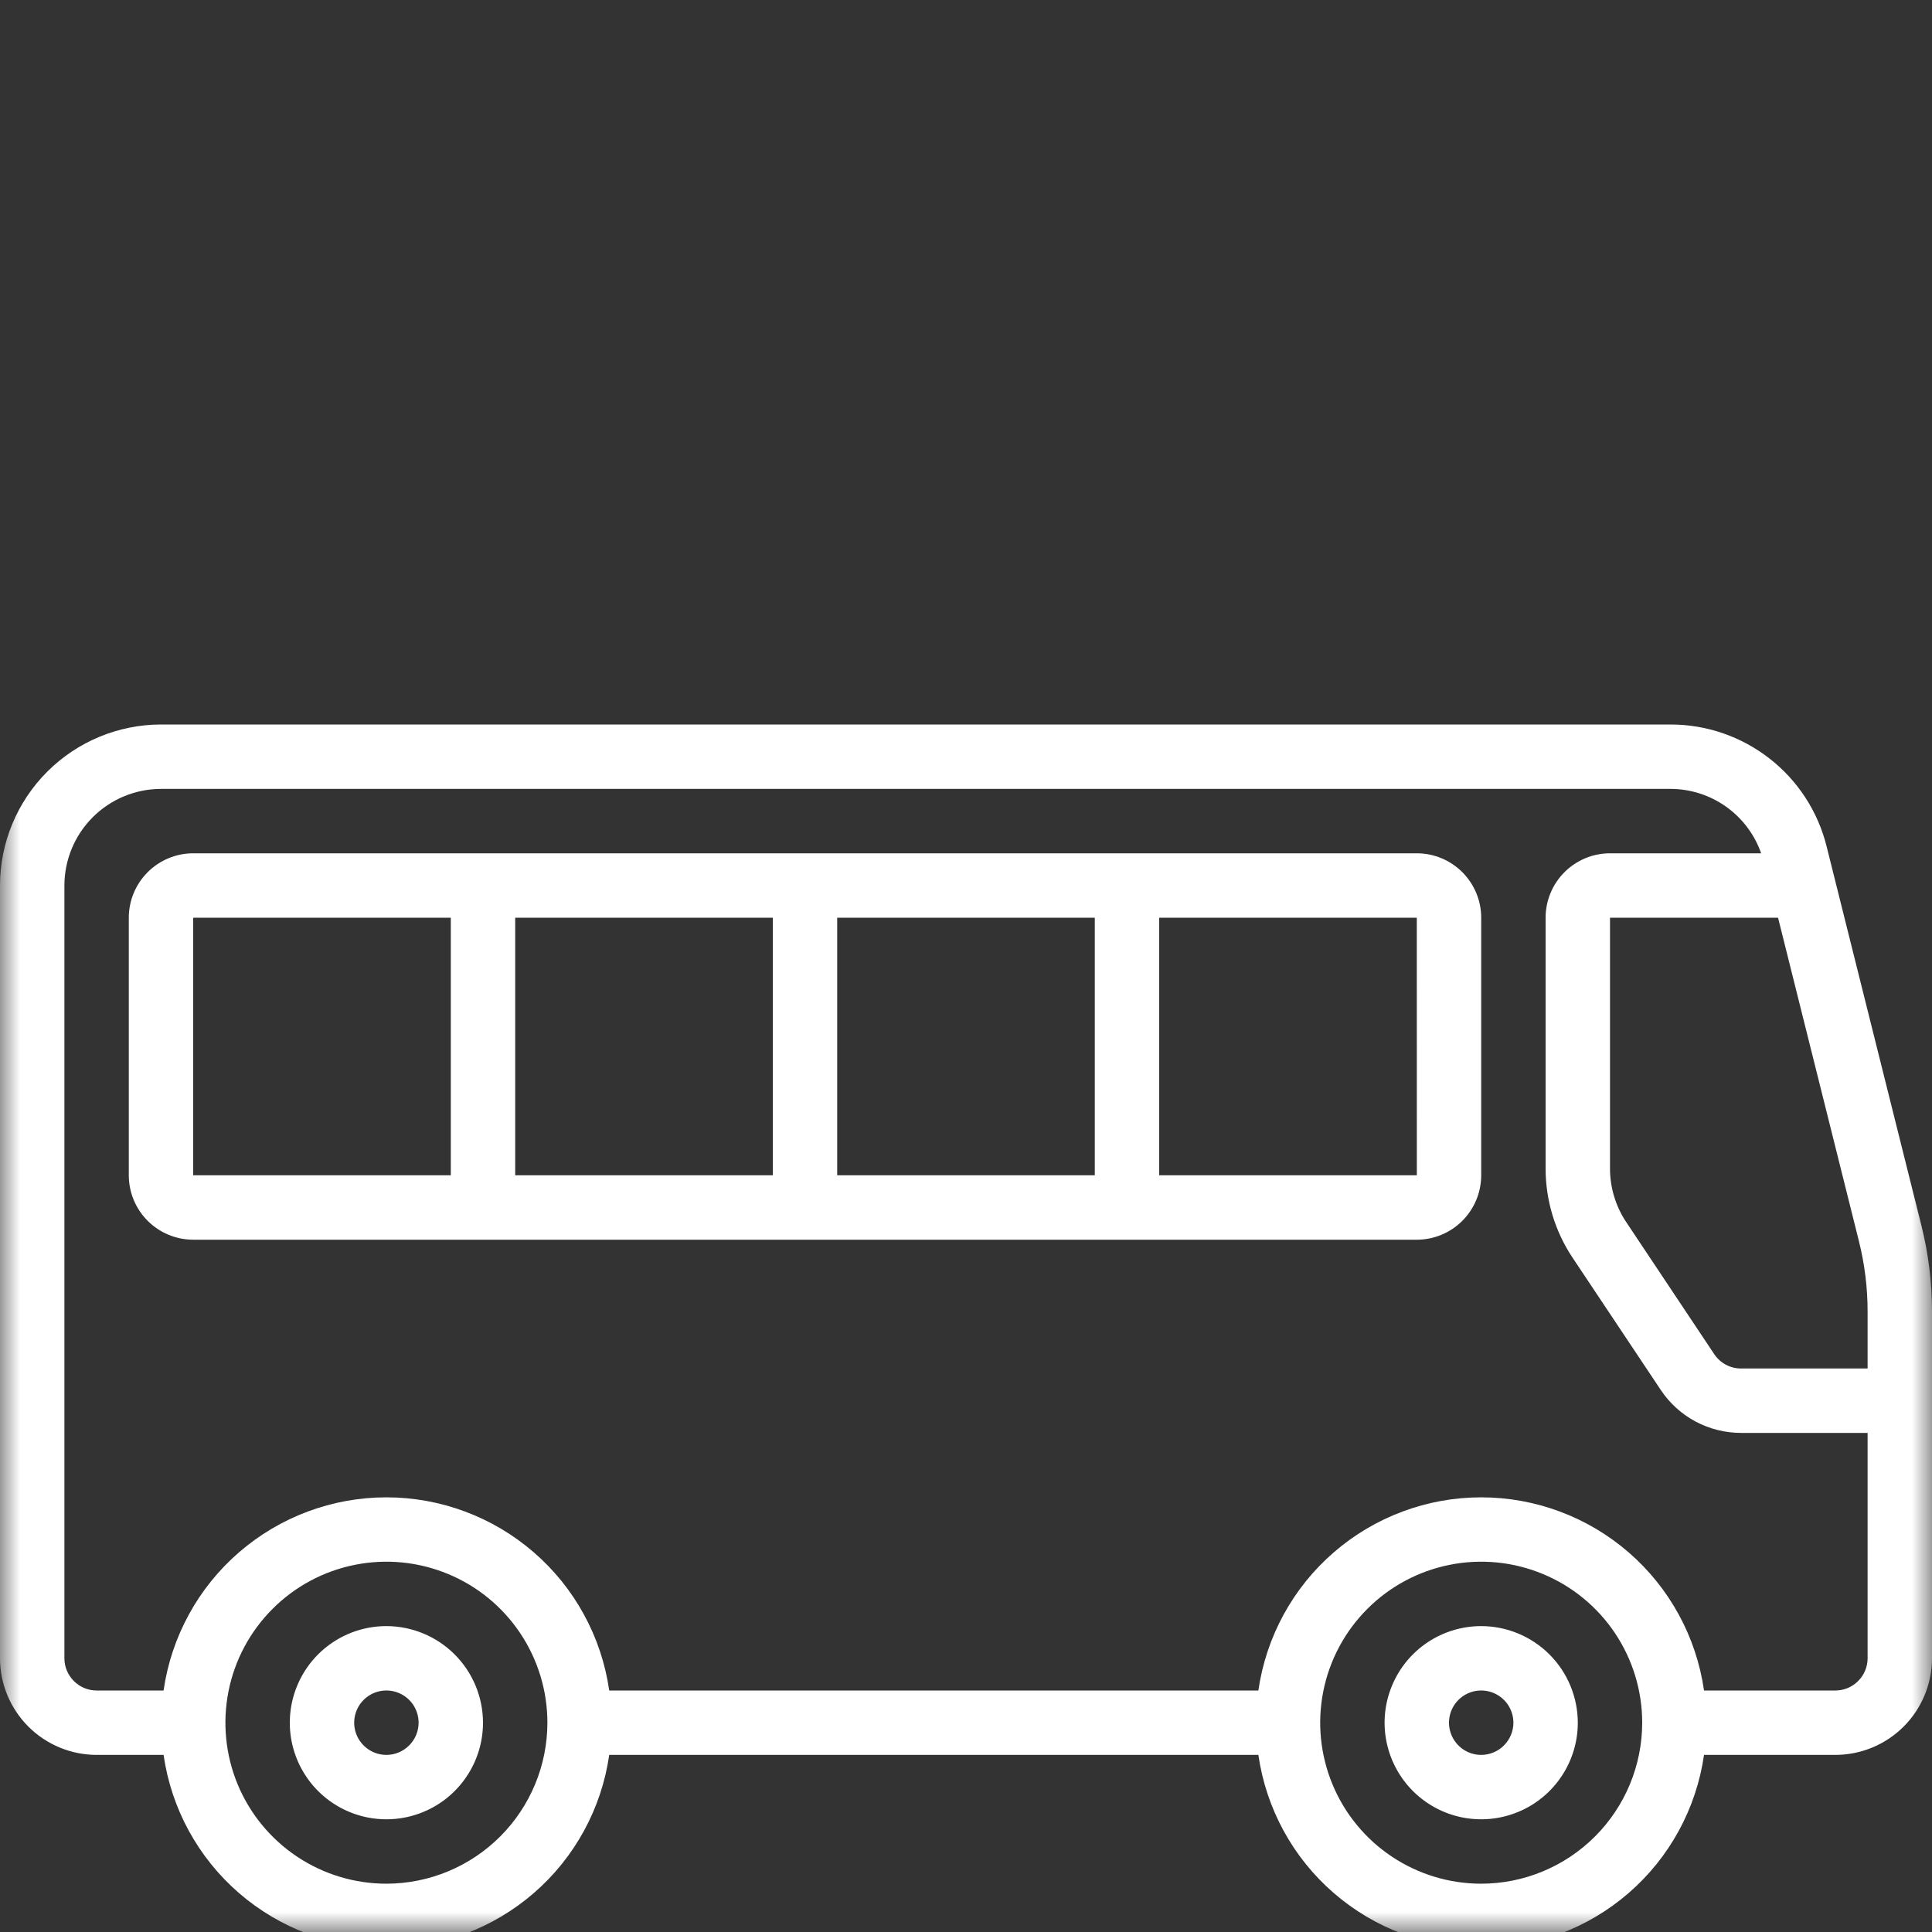 <svg width="48" height="48" viewBox="0 0 48 48" fill="none" xmlns="http://www.w3.org/2000/svg">
<rect x="0" y="0" width="48" height="48" fill="#333333" stroke="none"/>
<g clip-path="url(#clip0_3364_9755)">
<mask id="mask0_3364_9755" style="mask-type:alpha" maskUnits="userSpaceOnUse" x="0" y="0" width="48" height="48">
<rect width="48" height="48" fill="white"/>
</mask>
<g mask="url(#mask0_3364_9755)">
<path d="M47.737 30.45L45.382 21.03C45.167 20.164 44.668 19.395 43.964 18.846C43.261 18.297 42.394 17.999 41.502 18H4C2.94 18.001 1.923 18.423 1.173 19.173C0.423 19.923 0.001 20.939 0 22V41.2C0.001 41.836 0.254 42.446 0.704 42.896C1.154 43.346 1.764 43.599 2.4 43.6H4.064C4.255 44.932 4.92 46.151 5.937 47.032C6.954 47.913 8.254 48.399 9.6 48.399C10.946 48.399 12.246 47.913 13.263 47.032C14.28 46.151 14.945 44.932 15.136 43.6H31.264C31.455 44.932 32.12 46.151 33.137 47.032C34.154 47.913 35.454 48.399 36.8 48.399C38.146 48.399 39.446 47.913 40.463 47.032C41.48 46.151 42.145 44.932 42.336 43.6H45.6C46.236 43.599 46.846 43.346 47.296 42.896C47.746 42.446 47.999 41.836 48 41.2V32.585C48 31.865 47.912 31.148 47.737 30.45ZM46.185 30.839C46.328 31.41 46.4 31.996 46.4 32.585V34H43.256C43.124 34 42.995 33.968 42.879 33.906C42.762 33.843 42.663 33.753 42.59 33.644L40.403 30.363C40.14 29.968 40 29.505 40 29.031V22.8H44.175L46.185 30.839ZM9.6 46.8C8.809 46.8 8.036 46.565 7.378 46.126C6.72 45.686 6.207 45.062 5.904 44.331C5.602 43.6 5.523 42.796 5.677 42.02C5.831 41.244 6.212 40.531 6.772 39.972C7.331 39.412 8.044 39.031 8.82 38.877C9.596 38.722 10.4 38.802 11.131 39.105C11.862 39.407 12.486 39.92 12.926 40.578C13.365 41.236 13.6 42.009 13.6 42.8C13.599 43.861 13.177 44.877 12.427 45.627C11.677 46.377 10.661 46.799 9.6 46.8ZM36.8 46.8C36.009 46.8 35.236 46.565 34.578 46.126C33.92 45.686 33.407 45.062 33.105 44.331C32.802 43.6 32.722 42.796 32.877 42.02C33.031 41.244 33.412 40.531 33.972 39.972C34.531 39.412 35.244 39.031 36.02 38.877C36.796 38.722 37.6 38.802 38.331 39.105C39.062 39.407 39.686 39.92 40.126 40.578C40.565 41.236 40.8 42.009 40.8 42.8C40.799 43.861 40.377 44.877 39.627 45.627C38.877 46.377 37.861 46.799 36.8 46.8ZM45.6 42H42.336C42.145 40.668 41.48 39.449 40.463 38.568C39.446 37.687 38.146 37.201 36.8 37.201C35.454 37.201 34.154 37.687 33.137 38.568C32.12 39.449 31.455 40.668 31.264 42H15.136C14.945 40.668 14.28 39.449 13.263 38.568C12.246 37.687 10.946 37.201 9.6 37.201C8.254 37.201 6.954 37.687 5.937 38.568C4.92 39.449 4.255 40.668 4.064 42H2.4C2.188 42 1.985 41.915 1.835 41.765C1.685 41.615 1.6 41.412 1.6 41.2V22C1.601 21.364 1.854 20.754 2.304 20.304C2.754 19.854 3.364 19.601 4 19.6H41.502C41.997 19.6 42.48 19.755 42.883 20.041C43.287 20.328 43.592 20.733 43.755 21.2H40C39.576 21.2 39.169 21.369 38.869 21.669C38.569 21.969 38.4 22.376 38.4 22.8V29.031C38.4 29.821 38.633 30.593 39.072 31.25L41.26 34.531C41.478 34.86 41.775 35.13 42.123 35.316C42.472 35.503 42.861 35.6 43.256 35.6H46.4V41.2C46.4 41.412 46.315 41.615 46.165 41.765C46.015 41.915 45.812 42 45.6 42ZM36.8 40.4C36.325 40.4 35.861 40.541 35.467 40.804C35.072 41.068 34.764 41.443 34.583 41.882C34.401 42.32 34.353 42.803 34.446 43.268C34.539 43.734 34.767 44.161 35.103 44.497C35.439 44.833 35.866 45.061 36.332 45.154C36.797 45.246 37.28 45.199 37.718 45.017C38.157 44.836 38.532 44.528 38.795 44.133C39.059 43.739 39.2 43.275 39.2 42.8C39.199 42.164 38.946 41.554 38.496 41.104C38.046 40.654 37.436 40.401 36.8 40.4ZM36.8 43.6C36.642 43.6 36.487 43.553 36.355 43.465C36.224 43.377 36.121 43.252 36.061 43.106C36 42.96 35.984 42.799 36.015 42.644C36.046 42.489 36.122 42.346 36.234 42.234C36.346 42.122 36.489 42.046 36.644 42.015C36.799 41.984 36.96 42 37.106 42.061C37.252 42.121 37.377 42.224 37.465 42.355C37.553 42.487 37.6 42.642 37.6 42.8C37.6 43.012 37.515 43.215 37.365 43.365C37.215 43.515 37.012 43.6 36.8 43.6ZM9.6 40.4C9.125 40.4 8.661 40.541 8.267 40.804C7.872 41.068 7.564 41.443 7.383 41.882C7.201 42.32 7.154 42.803 7.246 43.268C7.339 43.734 7.567 44.161 7.903 44.497C8.239 44.833 8.666 45.061 9.132 45.154C9.597 45.246 10.08 45.199 10.518 45.017C10.957 44.836 11.332 44.528 11.595 44.133C11.859 43.739 12 43.275 12 42.8C11.999 42.164 11.746 41.554 11.296 41.104C10.846 40.654 10.236 40.401 9.6 40.4ZM9.6 43.6C9.442 43.6 9.287 43.553 9.156 43.465C9.024 43.377 8.921 43.252 8.861 43.106C8.8 42.96 8.784 42.799 8.815 42.644C8.846 42.489 8.922 42.346 9.034 42.234C9.146 42.122 9.289 42.046 9.444 42.015C9.599 41.984 9.76 42 9.906 42.061C10.052 42.121 10.177 42.224 10.265 42.355C10.353 42.487 10.4 42.642 10.4 42.8C10.4 43.012 10.315 43.215 10.165 43.365C10.015 43.515 9.812 43.6 9.6 43.6ZM35.2 21.2H4.8C4.376 21.2 3.969 21.369 3.669 21.669C3.369 21.969 3.2 22.376 3.2 22.8V29.2C3.2 29.624 3.369 30.031 3.669 30.331C3.969 30.631 4.376 30.8 4.8 30.8H35.2C35.624 30.8 36.031 30.631 36.331 30.331C36.631 30.031 36.8 29.624 36.8 29.2V22.8C36.8 22.376 36.631 21.969 36.331 21.669C36.031 21.369 35.624 21.2 35.2 21.2ZM20.8 22.8H27.2V29.2H20.8V22.8ZM19.2 29.2H12.8V22.8H19.2V29.2ZM4.8 22.8H11.2V29.2H4.8V22.8ZM28.8 29.2V22.8H35.2L35.201 29.2H28.8Z" fill="white"/>
</g>
</g>
<defs>
<clipPath id="clip0_3364_9755">
<rect width="48" height="48" fill="white"/>
</clipPath>
</defs>
</svg>
